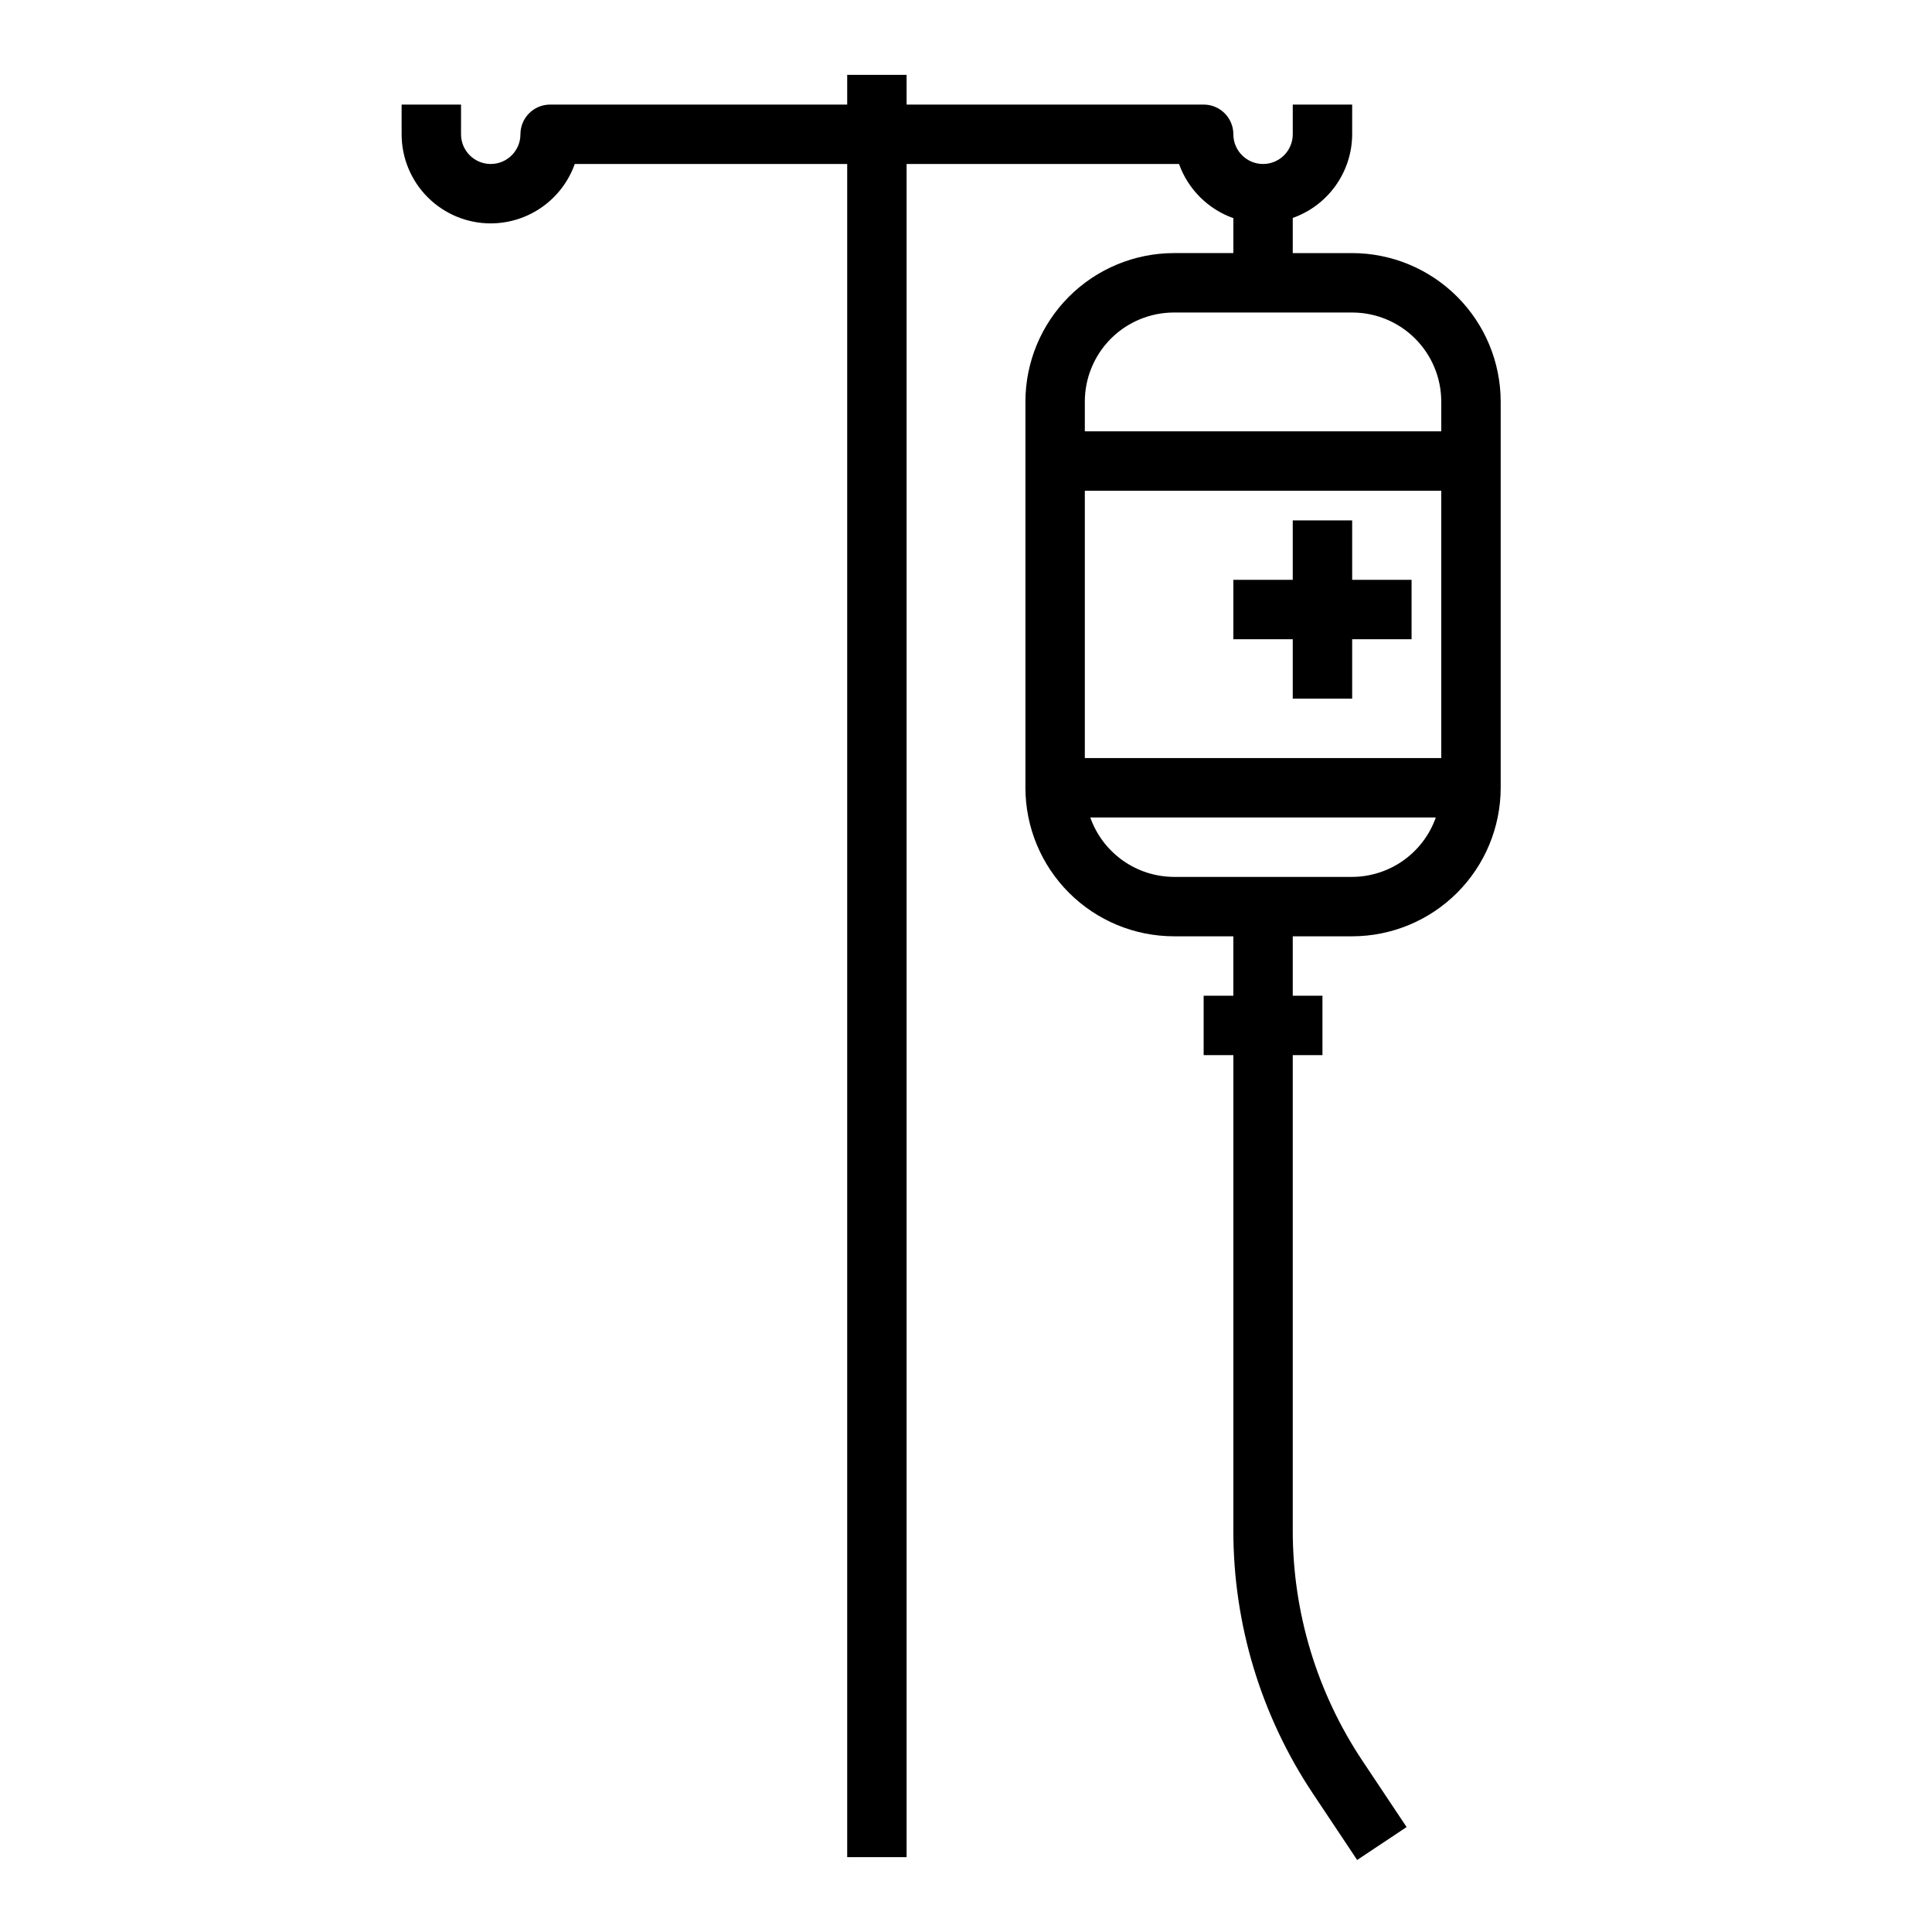 <?xml version="1.0" encoding="UTF-8"?>
<!-- Uploaded to: SVG Find, www.svgfind.com, Generator: SVG Find Mixer Tools -->
<svg fill="#000000" width="800px" height="800px" version="1.1" viewBox="144 144 512 512" xmlns="http://www.w3.org/2000/svg">
 <g>
  <path d="m274.05 203.2c4.883-0.008 9.645-1.523 13.629-4.344 3.988-2.816 7.008-6.801 8.641-11.402h72.195v448.71h15.742v-448.71h72.195c2.402 6.703 7.688 11.977 14.398 14.359v9.258h-15.746c-10.434 0.012-20.438 4.164-27.816 11.543-7.379 7.379-11.531 17.383-11.543 27.816v102.34c0.012 10.438 4.164 20.441 11.543 27.82 7.379 7.379 17.383 11.527 27.816 11.539h15.742v15.742l-7.867 0.004v15.742h7.871v125.95c-0.023 24.871 7.344 49.188 21.16 69.863l11.652 17.484 13.098-8.73-11.652-17.484c-12.09-18.094-18.535-39.371-18.516-61.133v-125.95h7.871v-15.742h-7.871v-15.746h15.746c10.434-0.012 20.438-4.16 27.816-11.539 7.379-7.379 11.531-17.383 11.543-27.82v-102.34c-0.012-10.434-4.164-20.438-11.543-27.816-7.379-7.379-17.383-11.531-27.816-11.543h-15.746v-9.32c4.59-1.621 8.566-4.625 11.383-8.59 2.82-3.969 4.344-8.711 4.363-13.578v-7.871h-15.746v7.871c0 4.348-3.523 7.871-7.871 7.871s-7.871-3.523-7.871-7.871c0-2.09-0.832-4.09-2.305-5.566-1.477-1.477-3.481-2.305-5.566-2.305h-78.723v-7.875h-15.742v7.875h-78.723c-4.348 0-7.871 3.523-7.871 7.871 0 4.348-3.523 7.871-7.871 7.871s-7.871-3.523-7.871-7.871v-7.871h-15.746v7.871c0 6.262 2.488 12.27 6.918 16.699 4.43 4.43 10.434 6.918 16.699 6.918zm157.44 141.7v-70.848h94.461v70.848zm70.848 31.488h-47.234c-4.867-0.02-9.609-1.543-13.574-4.363-3.969-2.816-6.969-6.793-8.594-11.383h91.57c-1.625 4.59-4.625 8.566-8.594 11.383-3.965 2.82-8.707 4.344-13.574 4.363zm23.617-125.95v7.871h-94.465v-7.871c0-6.262 2.488-12.27 6.914-16.699 4.43-4.43 10.438-6.918 16.699-6.918h47.234c6.262 0 12.27 2.488 16.699 6.918 4.426 4.43 6.914 10.438 6.914 16.699z"/>
  <path d="m518.08 297.66h-15.742v-15.746h-15.746v15.746h-15.742v15.742h15.742v15.742h15.746v-15.742h15.742z"/>
 </g>
</svg>